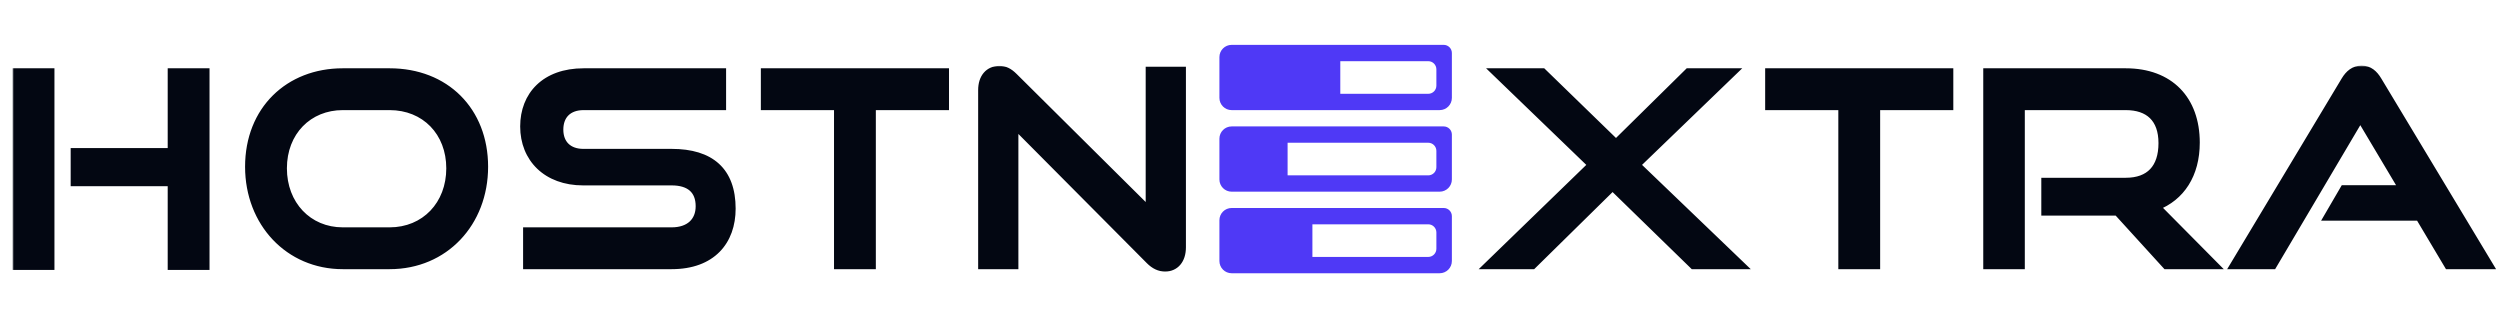 <svg width="613" height="78" viewBox="0 0 613 78" fill="none" xmlns="http://www.w3.org/2000/svg">
<mask id="path-1-outside-1_5011_2084" maskUnits="userSpaceOnUse" x="3" y="16" width="610" height="51" fill="black">
<rect fill="white" x="3" y="16" width="610" height="51"/>
<path d="M50.375 65.195H42.12V44.655H18.33V37.31H42.12V17.745H50.375V65.195ZM12.35 65.195H4.095V17.745H12.35V65.195ZM95.543 65H84.038C70.843 65 61.093 54.6 61.093 40.885C61.093 26.975 70.843 17.745 84.038 17.745H95.543C109.193 17.745 118.683 27.17 118.683 40.885C118.683 54.6 108.998 65 95.543 65ZM84.038 56.745H95.543C104.253 56.745 110.428 50.18 110.428 41.275C110.428 32.37 104.253 26 95.543 26H84.038C75.588 26 69.348 32.305 69.348 41.275C69.348 50.18 75.523 56.745 84.038 56.745ZM164.688 65H129.263V56.745H164.688C169.108 56.745 171.578 54.275 171.578 50.57C171.578 46.54 169.108 44.46 164.688 44.46H142.978C134.073 44.46 128.548 38.805 128.548 31.005C128.548 23.4 133.683 17.745 143.108 17.745H177.038V26H143.108C139.338 26 137.128 28.21 137.128 31.785C137.128 35.36 139.403 37.505 143.043 37.505H164.688C174.243 37.505 179.378 41.99 179.378 51.155C179.378 59.085 174.568 65 164.688 65ZM213.756 65H205.501V26H187.561V17.745H231.696V26H213.756V65ZM281.923 63.83L248.708 30.42V65H240.843V22.1C240.843 19.045 242.468 17.16 245.068 17.16C246.303 17.16 247.343 17.615 248.578 18.85L281.923 51.935V17.355H289.788V60.645C289.788 63.765 288.098 65.585 285.693 65.585C284.328 65.585 283.093 65 281.923 63.83ZM426.797 65H415.227L395.402 45.695L375.772 65H365.047L390.397 40.43L366.867 17.745H378.242L396.247 35.23L413.992 17.745H424.717L401.187 40.43L426.797 65ZM460.012 65H451.757V26H433.817V17.745H477.952V26H460.012V65ZM542.869 65H531.169L519.209 51.87H501.529V44.59H521.224C527.139 44.59 530.259 41.21 530.259 35.1C530.259 28.99 526.879 26 521.224 26H495.484V65H487.294V17.745H521.224C532.014 17.745 538.384 24.44 538.384 34.97C538.384 42.77 534.744 48.295 528.634 50.635L542.869 65ZM610.267 65H600.322L593.237 53.105H570.877L574.777 46.41H589.272L578.742 28.73L557.292 65H547.867L575.037 19.76C576.012 18.135 577.247 17.095 579.067 17.095C580.887 17.095 582.057 18.135 583.032 19.76L610.267 65Z"/>
</mask>
<path d="M50.375 65.195H42.12V44.655H18.33V37.31H42.12V17.745H50.375V65.195ZM12.35 65.195H4.095V17.745H12.35V65.195ZM95.543 65H84.038C70.843 65 61.093 54.6 61.093 40.885C61.093 26.975 70.843 17.745 84.038 17.745H95.543C109.193 17.745 118.683 27.17 118.683 40.885C118.683 54.6 108.998 65 95.543 65ZM84.038 56.745H95.543C104.253 56.745 110.428 50.18 110.428 41.275C110.428 32.37 104.253 26 95.543 26H84.038C75.588 26 69.348 32.305 69.348 41.275C69.348 50.18 75.523 56.745 84.038 56.745ZM164.688 65H129.263V56.745H164.688C169.108 56.745 171.578 54.275 171.578 50.57C171.578 46.54 169.108 44.46 164.688 44.46H142.978C134.073 44.46 128.548 38.805 128.548 31.005C128.548 23.4 133.683 17.745 143.108 17.745H177.038V26H143.108C139.338 26 137.128 28.21 137.128 31.785C137.128 35.36 139.403 37.505 143.043 37.505H164.688C174.243 37.505 179.378 41.99 179.378 51.155C179.378 59.085 174.568 65 164.688 65ZM213.756 65H205.501V26H187.561V17.745H231.696V26H213.756V65ZM281.923 63.83L248.708 30.42V65H240.843V22.1C240.843 19.045 242.468 17.16 245.068 17.16C246.303 17.16 247.343 17.615 248.578 18.85L281.923 51.935V17.355H289.788V60.645C289.788 63.765 288.098 65.585 285.693 65.585C284.328 65.585 283.093 65 281.923 63.83ZM426.797 65H415.227L395.402 45.695L375.772 65H365.047L390.397 40.43L366.867 17.745H378.242L396.247 35.23L413.992 17.745H424.717L401.187 40.43L426.797 65ZM460.012 65H451.757V26H433.817V17.745H477.952V26H460.012V65ZM542.869 65H531.169L519.209 51.87H501.529V44.59H521.224C527.139 44.59 530.259 41.21 530.259 35.1C530.259 28.99 526.879 26 521.224 26H495.484V65H487.294V17.745H521.224C532.014 17.745 538.384 24.44 538.384 34.97C538.384 42.77 534.744 48.295 528.634 50.635L542.869 65ZM610.267 65H600.322L593.237 53.105H570.877L574.777 46.41H589.272L578.742 28.73L557.292 65H547.867L575.037 19.76C576.012 18.135 577.247 17.095 579.067 17.095C580.887 17.095 582.057 18.135 583.032 19.76L610.267 65Z" fill="#030712"/>
<path d="M50.375 65.195V66.195H51.375V65.195H50.375ZM42.12 65.195H41.12V66.195H42.12V65.195ZM42.12 44.655H43.12V43.655H42.12V44.655ZM18.33 44.655H17.33V45.655H18.33V44.655ZM18.33 37.31V36.31H17.33V37.31H18.33ZM42.12 37.31V38.31H43.12V37.31H42.12ZM42.12 17.745V16.745H41.12V17.745H42.12ZM50.375 17.745H51.375V16.745H50.375V17.745ZM12.35 65.195V66.195H13.35V65.195H12.35ZM4.095 65.195H3.095V66.195H4.095V65.195ZM4.095 17.745V16.745H3.095V17.745H4.095ZM12.35 17.745H13.35V16.745H12.35V17.745ZM50.375 65.195V64.195H42.12V65.195V66.195H50.375V65.195ZM42.12 65.195H43.12V44.655H42.12H41.12V65.195H42.12ZM42.12 44.655V43.655H18.33V44.655V45.655H42.12V44.655ZM18.33 44.655H19.33V37.31H18.33H17.33V44.655H18.33ZM18.33 37.31V38.31H42.12V37.31V36.31H18.33V37.31ZM42.12 37.31H43.12V17.745H42.12H41.12V37.31H42.12ZM42.12 17.745V18.745H50.375V17.745V16.745H42.12V17.745ZM50.375 17.745H49.375V65.195H50.375H51.375V17.745H50.375ZM12.35 65.195V64.195H4.095V65.195V66.195H12.35V65.195ZM4.095 65.195H5.095V17.745H4.095H3.095V65.195H4.095ZM4.095 17.745V18.745H12.35V17.745V16.745H4.095V17.745ZM12.35 17.745H11.35V65.195H12.35H13.35V17.745H12.35ZM95.543 65V64H84.038V65V66H95.543V65ZM84.038 65V64C71.445 64 62.093 54.099 62.093 40.885H61.093H60.093C60.093 55.101 70.24 66 84.038 66V65ZM61.093 40.885H62.093C62.093 34.172 64.441 28.651 68.321 24.809C72.203 20.966 77.678 18.745 84.038 18.745V17.745V16.745C77.203 16.745 71.205 19.139 66.914 23.388C62.62 27.639 60.093 33.688 60.093 40.885H61.093ZM84.038 17.745V18.745H95.543V17.745V16.745H84.038V17.745ZM95.543 17.745V18.745C102.132 18.745 107.654 21.016 111.525 24.88C115.397 28.743 117.683 34.264 117.683 40.885H118.683H119.683C119.683 33.791 117.224 27.742 112.938 23.464C108.652 19.187 102.604 16.745 95.543 16.745V17.745ZM118.683 40.885H117.683C117.683 54.096 108.399 64 95.543 64V65V66C109.597 66 119.683 55.104 119.683 40.885H118.683ZM84.038 56.745V57.745H95.543V56.745V55.745H84.038V56.745ZM95.543 56.745V57.745C104.847 57.745 111.428 50.689 111.428 41.275H110.428H109.428C109.428 49.671 103.658 55.745 95.543 55.745V56.745ZM110.428 41.275H111.428C111.428 31.844 104.831 25 95.543 25V26V27C103.675 27 109.428 32.896 109.428 41.275H110.428ZM95.543 26V25H84.038V26V27H95.543V26ZM84.038 26V25C75.007 25 68.348 31.782 68.348 41.275H69.348H70.348C70.348 32.828 76.169 27 84.038 27V26ZM69.348 41.275H68.348C68.348 50.68 74.92 57.745 84.038 57.745V56.745V55.745C76.126 55.745 70.348 49.68 70.348 41.275H69.348ZM129.263 65H128.263V66H129.263V65ZM129.263 56.745V55.745H128.263V56.745H129.263ZM177.038 17.745H178.038V16.745H177.038V17.745ZM177.038 26V27H178.038V26H177.038ZM164.688 65V64H129.263V65V66H164.688V65ZM129.263 65H130.263V56.745H129.263H128.263V65H129.263ZM129.263 56.745V57.745H164.688V56.745V55.745H129.263V56.745ZM164.688 56.745V57.745C167.08 57.745 169.069 57.075 170.469 55.782C171.878 54.481 172.578 52.652 172.578 50.57H171.578H170.578C170.578 52.193 170.044 53.452 169.112 54.312C168.172 55.18 166.716 55.745 164.688 55.745V56.745ZM171.578 50.57H172.578C172.578 48.344 171.888 46.51 170.449 45.251C169.033 44.012 167.039 43.46 164.688 43.46V44.46V45.46C166.758 45.46 168.209 45.948 169.132 46.756C170.033 47.545 170.578 48.766 170.578 50.57H171.578ZM164.688 44.46V43.46H142.978V44.46V45.46H164.688V44.46ZM142.978 44.46V43.46C138.74 43.46 135.395 42.118 133.115 39.935C130.838 37.754 129.548 34.661 129.548 31.005H128.548H127.548C127.548 35.148 129.021 38.783 131.732 41.38C134.442 43.974 138.311 45.46 142.978 45.46V44.46ZM128.548 31.005H129.548C129.548 27.432 130.75 24.393 132.986 22.244C135.225 20.095 138.597 18.745 143.108 18.745V17.745V16.745C138.194 16.745 134.287 18.223 131.601 20.802C128.914 23.382 127.548 26.973 127.548 31.005H128.548ZM143.108 17.745V18.745H177.038V17.745V16.745H143.108V17.745ZM177.038 17.745H176.038V26H177.038H178.038V17.745H177.038ZM177.038 26V25H143.108V26V27H177.038V26ZM143.108 26V25C141.029 25 139.259 25.613 138.006 26.836C136.75 28.062 136.128 29.789 136.128 31.785H137.128H138.128C138.128 30.206 138.612 29.04 139.403 28.267C140.197 27.492 141.417 27 143.108 27V26ZM137.128 31.785H136.128C136.128 33.79 136.772 35.5 138.028 36.707C139.279 37.908 141.029 38.505 143.043 38.505V37.505V36.505C141.418 36.505 140.21 36.029 139.413 35.264C138.622 34.505 138.128 33.355 138.128 31.785H137.128ZM143.043 37.505V38.505H164.688V37.505V36.505H143.043V37.505ZM164.688 37.505V38.505C169.326 38.505 172.715 39.595 174.941 41.631C177.151 43.652 178.378 46.757 178.378 51.155H179.378H180.378C180.378 46.388 179.038 42.668 176.291 40.155C173.561 37.658 169.605 36.505 164.688 36.505V37.505ZM179.378 51.155H178.378C178.378 54.92 177.239 58.106 175.026 60.349C172.818 62.587 169.426 64 164.688 64V65V66C169.831 66 173.783 64.456 176.45 61.754C179.112 59.056 180.378 55.32 180.378 51.155H179.378ZM213.756 65V66H214.756V65H213.756ZM205.501 65H204.501V66H205.501V65ZM205.501 26H206.501V25H205.501V26ZM187.561 26H186.561V27H187.561V26ZM187.561 17.745V16.745H186.561V17.745H187.561ZM231.696 17.745H232.696V16.745H231.696V17.745ZM231.696 26V27H232.696V26H231.696ZM213.756 26V25H212.756V26H213.756ZM213.756 65V64H205.501V65V66H213.756V65ZM205.501 65H206.501V26H205.501H204.501V65H205.501ZM205.501 26V25H187.561V26V27H205.501V26ZM187.561 26H188.561V17.745H187.561H186.561V26H187.561ZM187.561 17.745V18.745H231.696V17.745V16.745H187.561V17.745ZM231.696 17.745H230.696V26H231.696H232.696V17.745H231.696ZM231.696 26V25H213.756V26V27H231.696V26ZM213.756 26H212.756V65H213.756H214.756V26H213.756ZM281.923 63.83L281.214 64.535L281.216 64.537L281.923 63.83ZM248.708 30.42L249.417 29.715L247.708 27.996V30.42H248.708ZM248.708 65V66H249.708V65H248.708ZM240.843 65H239.843V66H240.843V65ZM248.578 18.85L247.871 19.557L247.873 19.56L248.578 18.85ZM281.923 51.935L281.218 52.645L282.923 54.336V51.935H281.923ZM281.923 17.355V16.355H280.923V17.355H281.923ZM289.788 17.355H290.788V16.355H289.788V17.355ZM281.923 63.83L282.632 63.125L249.417 29.715L248.708 30.42L247.999 31.125L281.214 64.535L281.923 63.83ZM248.708 30.42H247.708V65H248.708H249.708V30.42H248.708ZM248.708 65V64H240.843V65V66H248.708V65ZM240.843 65H241.843V22.1H240.843H239.843V65H240.843ZM240.843 22.1H241.843C241.843 20.741 242.204 19.76 242.74 19.135C243.26 18.528 244.026 18.16 245.068 18.16V17.16V16.16C243.509 16.16 242.163 16.735 241.221 17.834C240.294 18.915 239.843 20.404 239.843 22.1H240.843ZM245.068 17.16V18.16C245.973 18.16 246.772 18.458 247.871 19.557L248.578 18.85L249.285 18.143C247.914 16.772 246.633 16.16 245.068 16.16V17.16ZM248.578 18.85L247.873 19.56L281.218 52.645L281.923 51.935L282.627 51.225L249.282 18.14L248.578 18.85ZM281.923 51.935H282.923V17.355H281.923H280.923V51.935H281.923ZM281.923 17.355V18.355H289.788V17.355V16.355H281.923V17.355ZM289.788 17.355H288.788V60.645H289.788H290.788V17.355H289.788ZM289.788 60.645H288.788C288.788 62.031 288.413 63.014 287.882 63.635C287.364 64.241 286.626 64.585 285.693 64.585V65.585V66.585C287.164 66.585 288.474 66.019 289.402 64.935C290.317 63.866 290.788 62.379 290.788 60.645H289.788ZM285.693 65.585V64.585C284.654 64.585 283.66 64.153 282.63 63.123L281.923 63.83L281.216 64.537C282.525 65.847 284.002 66.585 285.693 66.585V65.585ZM426.797 65V66H429.283L427.489 64.278L426.797 65ZM415.227 65L414.529 65.716L414.82 66H415.227V65ZM395.402 45.695L396.099 44.979L395.398 44.296L394.7 44.982L395.402 45.695ZM375.772 65V66H376.181L376.473 65.713L375.772 65ZM365.047 65L364.351 64.282L362.578 66H365.047V65ZM390.397 40.43L391.093 41.148L391.835 40.428L391.091 39.71L390.397 40.43ZM366.867 17.745V16.745H364.389L366.173 18.465L366.867 17.745ZM378.242 17.745L378.938 17.028L378.647 16.745H378.242V17.745ZM396.247 35.23L395.55 35.947L396.252 36.629L396.948 35.942L396.247 35.23ZM413.992 17.745V16.745H413.582L413.29 17.033L413.992 17.745ZM424.717 17.745L425.411 18.465L427.195 16.745H424.717V17.745ZM401.187 40.43L400.493 39.71L399.744 40.432L400.494 41.152L401.187 40.43ZM426.797 65V64H415.227V65V66H426.797V65ZM415.227 65L415.924 64.284L396.099 44.979L395.402 45.695L394.704 46.411L414.529 65.716L415.227 65ZM395.402 45.695L394.7 44.982L375.07 64.287L375.772 65L376.473 65.713L396.103 46.408L395.402 45.695ZM375.772 65V64H365.047V65V66H375.772V65ZM365.047 65L365.743 65.718L391.093 41.148L390.397 40.43L389.701 39.712L364.351 64.282L365.047 65ZM390.397 40.43L391.091 39.71L367.561 17.025L366.867 17.745L366.173 18.465L389.703 41.15L390.397 40.43ZM366.867 17.745V18.745H378.242V17.745V16.745H366.867V17.745ZM378.242 17.745L377.545 18.462L395.55 35.947L396.247 35.23L396.943 34.513L378.938 17.028L378.242 17.745ZM396.247 35.23L396.948 35.942L414.693 18.457L413.992 17.745L413.29 17.033L395.545 34.518L396.247 35.23ZM413.992 17.745V18.745H424.717V17.745V16.745H413.992V17.745ZM424.717 17.745L424.023 17.025L400.493 39.71L401.187 40.43L401.881 41.15L425.411 18.465L424.717 17.745ZM401.187 40.43L400.494 41.152L426.104 65.722L426.797 65L427.489 64.278L401.879 39.708L401.187 40.43ZM460.012 65V66H461.012V65H460.012ZM451.757 65H450.757V66H451.757V65ZM451.757 26H452.757V25H451.757V26ZM433.817 26H432.817V27H433.817V26ZM433.817 17.745V16.745H432.817V17.745H433.817ZM477.952 17.745H478.952V16.745H477.952V17.745ZM477.952 26V27H478.952V26H477.952ZM460.012 26V25H459.012V26H460.012ZM460.012 65V64H451.757V65V66H460.012V65ZM451.757 65H452.757V26H451.757H450.757V65H451.757ZM451.757 26V25H433.817V26V27H451.757V26ZM433.817 26H434.817V17.745H433.817H432.817V26H433.817ZM433.817 17.745V18.745H477.952V17.745V16.745H433.817V17.745ZM477.952 17.745H476.952V26H477.952H478.952V17.745H477.952ZM477.952 26V25H460.012V26V27H477.952V26ZM460.012 26H459.012V65H460.012H461.012V26H460.012ZM542.869 65V66H545.268L543.579 64.296L542.869 65ZM531.169 65L530.43 65.673L530.727 66H531.169V65ZM519.209 51.87L519.948 51.197L519.651 50.87H519.209V51.87ZM501.529 51.87H500.529V52.87H501.529V51.87ZM501.529 44.59V43.59H500.529V44.59H501.529ZM495.484 26V25H494.484V26H495.484ZM495.484 65V66H496.484V65H495.484ZM487.294 65H486.294V66H487.294V65ZM487.294 17.745V16.745H486.294V17.745H487.294ZM528.634 50.635L528.276 49.701L526.844 50.25L527.924 51.339L528.634 50.635ZM542.869 65V64H531.169V65V66H542.869V65ZM531.169 65L531.908 64.327L519.948 51.197L519.209 51.87L518.47 52.543L530.43 65.673L531.169 65ZM519.209 51.87V50.87H501.529V51.87V52.87H519.209V51.87ZM501.529 51.87H502.529V44.59H501.529H500.529V51.87H501.529ZM501.529 44.59V45.59H521.224V44.59V43.59H501.529V44.59ZM521.224 44.59V45.59C524.371 45.59 526.926 44.686 528.686 42.823C530.438 40.969 531.259 38.314 531.259 35.1H530.259H529.259C529.259 37.996 528.52 40.086 527.232 41.45C525.954 42.804 523.992 43.59 521.224 43.59V44.59ZM530.259 35.1H531.259C531.259 31.864 530.36 29.296 528.56 27.542C526.764 25.793 524.219 25 521.224 25V26V27C523.884 27 525.857 27.702 527.164 28.975C528.467 30.244 529.259 32.226 529.259 35.1H530.259ZM521.224 26V25H495.484V26V27H521.224V26ZM495.484 26H494.484V65H495.484H496.484V26H495.484ZM495.484 65V64H487.294V65V66H495.484V65ZM487.294 65H488.294V17.745H487.294H486.294V65H487.294ZM487.294 17.745V18.745H521.224V17.745V16.745H487.294V17.745ZM521.224 17.745V18.745C526.409 18.745 530.421 20.349 533.137 23.11C535.856 25.874 537.384 29.907 537.384 34.97H538.384H539.384C539.384 29.503 537.727 24.924 534.563 21.707C531.397 18.489 526.829 16.745 521.224 16.745V17.745ZM538.384 34.97H537.384C537.384 42.421 533.942 47.531 528.276 49.701L528.634 50.635L528.991 51.569C535.546 49.059 539.384 43.119 539.384 34.97H538.384ZM528.634 50.635L527.924 51.339L542.159 65.704L542.869 65L543.579 64.296L529.344 49.931L528.634 50.635ZM610.267 65V66H612.036L611.124 64.484L610.267 65ZM600.322 65L599.463 65.512L599.754 66H600.322V65ZM593.237 53.105L594.096 52.593L593.806 52.105H593.237V53.105ZM570.877 53.105L570.013 52.602L569.137 54.105H570.877V53.105ZM574.777 46.41V45.41H574.202L573.913 45.907L574.777 46.41ZM589.272 46.41V47.41H591.032L590.131 45.898L589.272 46.41ZM578.742 28.73L579.601 28.218L578.739 26.771L577.881 28.221L578.742 28.73ZM557.292 65V66H557.863L558.153 65.509L557.292 65ZM547.867 65L547.01 64.485L546.1 66H547.867V65ZM575.037 19.76L575.894 20.275L575.895 20.274L575.037 19.76ZM583.032 19.76L582.175 20.274L582.175 20.276L583.032 19.76ZM610.267 65V64H600.322V65V66H610.267V65ZM600.322 65L601.181 64.488L594.096 52.593L593.237 53.105L592.378 53.617L599.463 65.512L600.322 65ZM593.237 53.105V52.105H570.877V53.105V54.105H593.237V53.105ZM570.877 53.105L571.741 53.608L575.641 46.913L574.777 46.41L573.913 45.907L570.013 52.602L570.877 53.105ZM574.777 46.41V47.41H589.272V46.41V45.41H574.777V46.41ZM589.272 46.41L590.131 45.898L579.601 28.218L578.742 28.73L577.883 29.242L588.413 46.922L589.272 46.41ZM578.742 28.73L577.881 28.221L556.431 64.491L557.292 65L558.153 65.509L579.603 29.239L578.742 28.73ZM557.292 65V64H547.867V65V66H557.292V65ZM547.867 65L548.724 65.515L575.894 20.275L575.037 19.76L574.18 19.245L547.01 64.485L547.867 65ZM575.037 19.76L575.895 20.274C576.773 18.811 577.735 18.095 579.067 18.095V17.095V16.095C576.759 16.095 575.252 17.459 574.18 19.245L575.037 19.76ZM579.067 17.095V18.095C580.384 18.095 581.286 18.793 582.175 20.274L583.032 19.76L583.89 19.245C582.829 17.477 581.39 16.095 579.067 16.095V17.095ZM583.032 19.76L582.175 20.276L609.41 65.516L610.267 65L611.124 64.484L583.889 19.244L583.032 19.76Z" fill="#030712" mask="url(#path-1-outside-1_5011_2084)"/>
<path d="M354 11C355.105 11 356 11.895 356 13V24C356 25.657 354.657 27 353 27H302C300.343 27 299 25.657 299 24V14C299 12.343 300.343 11 302 11H354ZM328.641 15.001V23.001H350.2C351.305 23.001 352.2 22.105 352.2 21.001V17.001C352.2 15.896 351.305 15.001 350.2 15.001H328.641Z" fill="#4F39F6"/>
<path d="M354 31C355.105 31 356 31.895 356 33V44C356 45.657 354.657 47 353 47H302C300.343 47 299 45.657 299 44V34C299 32.343 300.343 31 302 31H354ZM315.719 34.999V42.999H350.199C351.304 42.999 352.199 42.103 352.199 40.999V36.999C352.199 35.895 351.304 34.999 350.199 34.999H315.719Z" fill="#4F39F6"/>
<path d="M354 51C355.105 51 356 51.895 356 53V64C356 65.657 354.657 67 353 67H302C300.343 67 299 65.657 299 64V54C299 52.343 300.343 51 302 51H354ZM321.801 54.999V62.999H350.201C351.306 62.999 352.201 62.103 352.201 60.999V56.999C352.201 55.895 351.305 54.999 350.201 54.999H321.801Z" fill="#4F39F6"/>
</svg>
